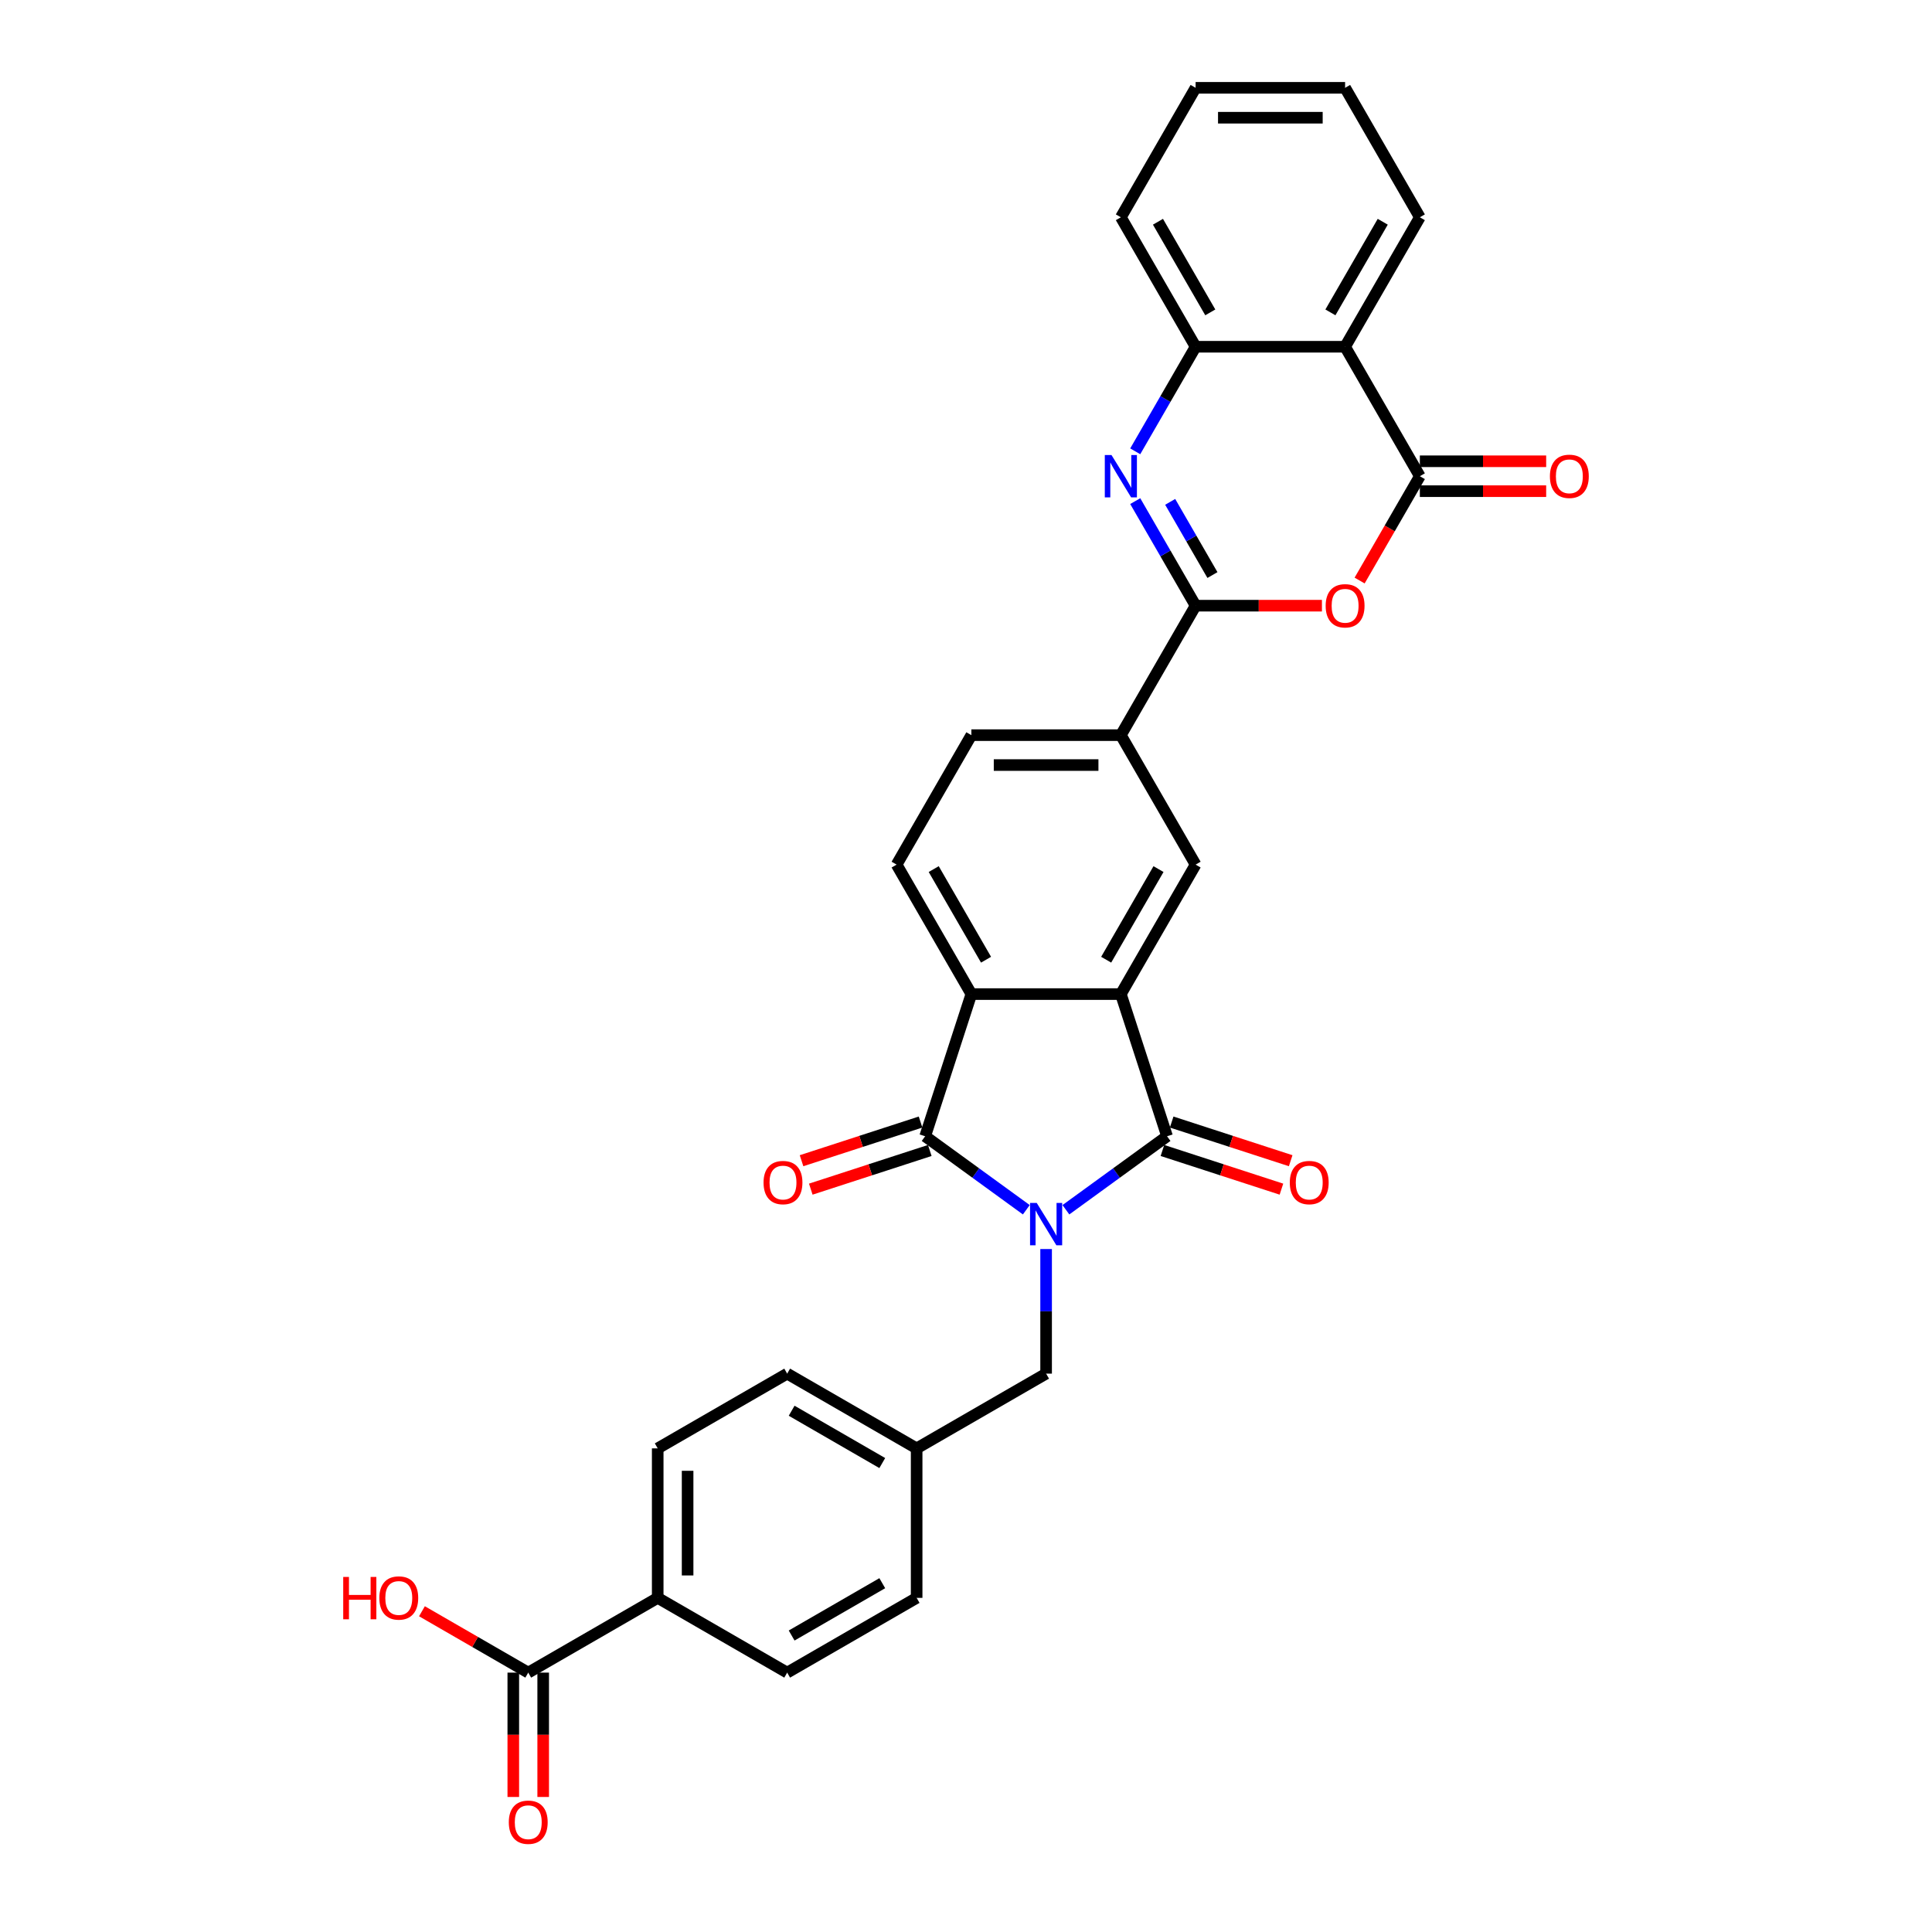 <?xml version='1.0' encoding='iso-8859-1'?>
<svg version='1.1' baseProfile='full'
              xmlns='http://www.w3.org/2000/svg'
                      xmlns:rdkit='http://www.rdkit.org/xml'
                      xmlns:xlink='http://www.w3.org/1999/xlink'
                  xml:space='preserve'
width='1000px' height='1000px' viewBox='0 0 1000 1000'>
<!-- END OF HEADER -->
<rect style='opacity:1.0;fill:#FFFFFF;stroke:none' width='1000' height='1000' x='0' y='0'> </rect>
<path class='bond-0' d='M 551.709,626.167 L 577.887,607.148' style='fill:none;fill-rule:evenodd;stroke:#0000FF;stroke-width:6px;stroke-linecap:butt;stroke-linejoin:miter;stroke-opacity:1' />
<path class='bond-0' d='M 577.887,607.148 L 604.065,588.128' style='fill:none;fill-rule:evenodd;stroke:#000000;stroke-width:6px;stroke-linecap:butt;stroke-linejoin:miter;stroke-opacity:1' />
<path class='bond-1' d='M 531.219,626.167 L 505.042,607.148' style='fill:none;fill-rule:evenodd;stroke:#0000FF;stroke-width:6px;stroke-linecap:butt;stroke-linejoin:miter;stroke-opacity:1' />
<path class='bond-1' d='M 505.042,607.148 L 478.864,588.128' style='fill:none;fill-rule:evenodd;stroke:#000000;stroke-width:6px;stroke-linecap:butt;stroke-linejoin:miter;stroke-opacity:1' />
<path class='bond-12' d='M 541.464,646.502 L 541.464,678.745' style='fill:none;fill-rule:evenodd;stroke:#0000FF;stroke-width:6px;stroke-linecap:butt;stroke-linejoin:miter;stroke-opacity:1' />
<path class='bond-12' d='M 541.464,678.745 L 541.464,710.989' style='fill:none;fill-rule:evenodd;stroke:#000000;stroke-width:6px;stroke-linecap:butt;stroke-linejoin:miter;stroke-opacity:1' />
<path class='bond-2' d='M 604.065,588.128 L 580.154,514.537' style='fill:none;fill-rule:evenodd;stroke:#000000;stroke-width:6px;stroke-linecap:butt;stroke-linejoin:miter;stroke-opacity:1' />
<path class='bond-15' d='M 601.674,595.487 L 632.473,605.495' style='fill:none;fill-rule:evenodd;stroke:#000000;stroke-width:6px;stroke-linecap:butt;stroke-linejoin:miter;stroke-opacity:1' />
<path class='bond-15' d='M 632.473,605.495 L 663.271,615.502' style='fill:none;fill-rule:evenodd;stroke:#FF0000;stroke-width:6px;stroke-linecap:butt;stroke-linejoin:miter;stroke-opacity:1' />
<path class='bond-15' d='M 606.456,580.769 L 637.255,590.776' style='fill:none;fill-rule:evenodd;stroke:#000000;stroke-width:6px;stroke-linecap:butt;stroke-linejoin:miter;stroke-opacity:1' />
<path class='bond-15' d='M 637.255,590.776 L 668.054,600.783' style='fill:none;fill-rule:evenodd;stroke:#FF0000;stroke-width:6px;stroke-linecap:butt;stroke-linejoin:miter;stroke-opacity:1' />
<path class='bond-7' d='M 478.864,588.128 L 502.775,514.537' style='fill:none;fill-rule:evenodd;stroke:#000000;stroke-width:6px;stroke-linecap:butt;stroke-linejoin:miter;stroke-opacity:1' />
<path class='bond-16' d='M 476.473,580.769 L 445.674,590.776' style='fill:none;fill-rule:evenodd;stroke:#000000;stroke-width:6px;stroke-linecap:butt;stroke-linejoin:miter;stroke-opacity:1' />
<path class='bond-16' d='M 445.674,590.776 L 414.875,600.783' style='fill:none;fill-rule:evenodd;stroke:#FF0000;stroke-width:6px;stroke-linecap:butt;stroke-linejoin:miter;stroke-opacity:1' />
<path class='bond-16' d='M 481.255,595.487 L 450.456,605.495' style='fill:none;fill-rule:evenodd;stroke:#000000;stroke-width:6px;stroke-linecap:butt;stroke-linejoin:miter;stroke-opacity:1' />
<path class='bond-16' d='M 450.456,605.495 L 419.657,615.502' style='fill:none;fill-rule:evenodd;stroke:#FF0000;stroke-width:6px;stroke-linecap:butt;stroke-linejoin:miter;stroke-opacity:1' />
<path class='bond-10' d='M 580.154,514.537 L 618.843,447.525' style='fill:none;fill-rule:evenodd;stroke:#000000;stroke-width:6px;stroke-linecap:butt;stroke-linejoin:miter;stroke-opacity:1' />
<path class='bond-10' d='M 572.555,496.747 L 599.637,449.839' style='fill:none;fill-rule:evenodd;stroke:#000000;stroke-width:6px;stroke-linecap:butt;stroke-linejoin:miter;stroke-opacity:1' />
<path class='bond-31' d='M 580.154,514.537 L 502.775,514.537' style='fill:none;fill-rule:evenodd;stroke:#000000;stroke-width:6px;stroke-linecap:butt;stroke-linejoin:miter;stroke-opacity:1' />
<path class='bond-3' d='M 618.843,313.502 L 580.154,380.513' style='fill:none;fill-rule:evenodd;stroke:#000000;stroke-width:6px;stroke-linecap:butt;stroke-linejoin:miter;stroke-opacity:1' />
<path class='bond-4' d='M 618.843,313.502 L 603.22,286.441' style='fill:none;fill-rule:evenodd;stroke:#000000;stroke-width:6px;stroke-linecap:butt;stroke-linejoin:miter;stroke-opacity:1' />
<path class='bond-4' d='M 603.22,286.441 L 587.596,259.381' style='fill:none;fill-rule:evenodd;stroke:#0000FF;stroke-width:6px;stroke-linecap:butt;stroke-linejoin:miter;stroke-opacity:1' />
<path class='bond-4' d='M 627.558,297.646 L 616.622,278.704' style='fill:none;fill-rule:evenodd;stroke:#000000;stroke-width:6px;stroke-linecap:butt;stroke-linejoin:miter;stroke-opacity:1' />
<path class='bond-4' d='M 616.622,278.704 L 605.686,259.761' style='fill:none;fill-rule:evenodd;stroke:#0000FF;stroke-width:6px;stroke-linecap:butt;stroke-linejoin:miter;stroke-opacity:1' />
<path class='bond-5' d='M 618.843,313.502 L 651.535,313.502' style='fill:none;fill-rule:evenodd;stroke:#000000;stroke-width:6px;stroke-linecap:butt;stroke-linejoin:miter;stroke-opacity:1' />
<path class='bond-5' d='M 651.535,313.502 L 684.228,313.502' style='fill:none;fill-rule:evenodd;stroke:#FF0000;stroke-width:6px;stroke-linecap:butt;stroke-linejoin:miter;stroke-opacity:1' />
<path class='bond-9' d='M 587.596,233.599 L 603.22,206.538' style='fill:none;fill-rule:evenodd;stroke:#0000FF;stroke-width:6px;stroke-linecap:butt;stroke-linejoin:miter;stroke-opacity:1' />
<path class='bond-9' d='M 603.22,206.538 L 618.843,179.478' style='fill:none;fill-rule:evenodd;stroke:#000000;stroke-width:6px;stroke-linecap:butt;stroke-linejoin:miter;stroke-opacity:1' />
<path class='bond-6' d='M 703.736,300.487 L 719.323,273.488' style='fill:none;fill-rule:evenodd;stroke:#FF0000;stroke-width:6px;stroke-linecap:butt;stroke-linejoin:miter;stroke-opacity:1' />
<path class='bond-6' d='M 719.323,273.488 L 734.911,246.49' style='fill:none;fill-rule:evenodd;stroke:#000000;stroke-width:6px;stroke-linecap:butt;stroke-linejoin:miter;stroke-opacity:1' />
<path class='bond-8' d='M 734.911,246.49 L 696.221,179.478' style='fill:none;fill-rule:evenodd;stroke:#000000;stroke-width:6px;stroke-linecap:butt;stroke-linejoin:miter;stroke-opacity:1' />
<path class='bond-18' d='M 734.911,254.228 L 767.603,254.228' style='fill:none;fill-rule:evenodd;stroke:#000000;stroke-width:6px;stroke-linecap:butt;stroke-linejoin:miter;stroke-opacity:1' />
<path class='bond-18' d='M 767.603,254.228 L 800.296,254.228' style='fill:none;fill-rule:evenodd;stroke:#FF0000;stroke-width:6px;stroke-linecap:butt;stroke-linejoin:miter;stroke-opacity:1' />
<path class='bond-18' d='M 734.911,238.752 L 767.603,238.752' style='fill:none;fill-rule:evenodd;stroke:#000000;stroke-width:6px;stroke-linecap:butt;stroke-linejoin:miter;stroke-opacity:1' />
<path class='bond-18' d='M 767.603,238.752 L 800.296,238.752' style='fill:none;fill-rule:evenodd;stroke:#FF0000;stroke-width:6px;stroke-linecap:butt;stroke-linejoin:miter;stroke-opacity:1' />
<path class='bond-14' d='M 502.775,514.537 L 464.086,447.525' style='fill:none;fill-rule:evenodd;stroke:#000000;stroke-width:6px;stroke-linecap:butt;stroke-linejoin:miter;stroke-opacity:1' />
<path class='bond-14' d='M 510.374,496.747 L 483.292,449.839' style='fill:none;fill-rule:evenodd;stroke:#000000;stroke-width:6px;stroke-linecap:butt;stroke-linejoin:miter;stroke-opacity:1' />
<path class='bond-27' d='M 696.221,179.478 L 734.911,112.466' style='fill:none;fill-rule:evenodd;stroke:#000000;stroke-width:6px;stroke-linecap:butt;stroke-linejoin:miter;stroke-opacity:1' />
<path class='bond-27' d='M 688.622,161.688 L 715.705,114.78' style='fill:none;fill-rule:evenodd;stroke:#000000;stroke-width:6px;stroke-linecap:butt;stroke-linejoin:miter;stroke-opacity:1' />
<path class='bond-34' d='M 696.221,179.478 L 618.843,179.478' style='fill:none;fill-rule:evenodd;stroke:#000000;stroke-width:6px;stroke-linecap:butt;stroke-linejoin:miter;stroke-opacity:1' />
<path class='bond-28' d='M 618.843,179.478 L 580.154,112.466' style='fill:none;fill-rule:evenodd;stroke:#000000;stroke-width:6px;stroke-linecap:butt;stroke-linejoin:miter;stroke-opacity:1' />
<path class='bond-28' d='M 626.442,161.688 L 599.359,114.78' style='fill:none;fill-rule:evenodd;stroke:#000000;stroke-width:6px;stroke-linecap:butt;stroke-linejoin:miter;stroke-opacity:1' />
<path class='bond-11' d='M 618.843,447.525 L 580.154,380.513' style='fill:none;fill-rule:evenodd;stroke:#000000;stroke-width:6px;stroke-linecap:butt;stroke-linejoin:miter;stroke-opacity:1' />
<path class='bond-33' d='M 580.154,380.513 L 502.775,380.513' style='fill:none;fill-rule:evenodd;stroke:#000000;stroke-width:6px;stroke-linecap:butt;stroke-linejoin:miter;stroke-opacity:1' />
<path class='bond-33' d='M 568.547,395.989 L 514.382,395.989' style='fill:none;fill-rule:evenodd;stroke:#000000;stroke-width:6px;stroke-linecap:butt;stroke-linejoin:miter;stroke-opacity:1' />
<path class='bond-23' d='M 541.464,710.989 L 474.453,749.678' style='fill:none;fill-rule:evenodd;stroke:#000000;stroke-width:6px;stroke-linecap:butt;stroke-linejoin:miter;stroke-opacity:1' />
<path class='bond-13' d='M 273.417,865.746 L 340.429,827.057' style='fill:none;fill-rule:evenodd;stroke:#000000;stroke-width:6px;stroke-linecap:butt;stroke-linejoin:miter;stroke-opacity:1' />
<path class='bond-20' d='M 265.679,865.746 L 265.679,897.928' style='fill:none;fill-rule:evenodd;stroke:#000000;stroke-width:6px;stroke-linecap:butt;stroke-linejoin:miter;stroke-opacity:1' />
<path class='bond-20' d='M 265.679,897.928 L 265.679,930.109' style='fill:none;fill-rule:evenodd;stroke:#FF0000;stroke-width:6px;stroke-linecap:butt;stroke-linejoin:miter;stroke-opacity:1' />
<path class='bond-20' d='M 281.155,865.746 L 281.155,897.928' style='fill:none;fill-rule:evenodd;stroke:#000000;stroke-width:6px;stroke-linecap:butt;stroke-linejoin:miter;stroke-opacity:1' />
<path class='bond-20' d='M 281.155,897.928 L 281.155,930.109' style='fill:none;fill-rule:evenodd;stroke:#FF0000;stroke-width:6px;stroke-linecap:butt;stroke-linejoin:miter;stroke-opacity:1' />
<path class='bond-24' d='M 273.417,865.746 L 245.908,849.863' style='fill:none;fill-rule:evenodd;stroke:#000000;stroke-width:6px;stroke-linecap:butt;stroke-linejoin:miter;stroke-opacity:1' />
<path class='bond-24' d='M 245.908,849.863 L 218.399,833.981' style='fill:none;fill-rule:evenodd;stroke:#FF0000;stroke-width:6px;stroke-linecap:butt;stroke-linejoin:miter;stroke-opacity:1' />
<path class='bond-19' d='M 464.086,447.525 L 502.775,380.513' style='fill:none;fill-rule:evenodd;stroke:#000000;stroke-width:6px;stroke-linecap:butt;stroke-linejoin:miter;stroke-opacity:1' />
<path class='bond-17' d='M 340.429,827.057 L 340.429,749.678' style='fill:none;fill-rule:evenodd;stroke:#000000;stroke-width:6px;stroke-linecap:butt;stroke-linejoin:miter;stroke-opacity:1' />
<path class='bond-17' d='M 355.905,815.45 L 355.905,761.285' style='fill:none;fill-rule:evenodd;stroke:#000000;stroke-width:6px;stroke-linecap:butt;stroke-linejoin:miter;stroke-opacity:1' />
<path class='bond-32' d='M 340.429,827.057 L 407.441,865.746' style='fill:none;fill-rule:evenodd;stroke:#000000;stroke-width:6px;stroke-linecap:butt;stroke-linejoin:miter;stroke-opacity:1' />
<path class='bond-21' d='M 340.429,749.678 L 407.441,710.989' style='fill:none;fill-rule:evenodd;stroke:#000000;stroke-width:6px;stroke-linecap:butt;stroke-linejoin:miter;stroke-opacity:1' />
<path class='bond-22' d='M 407.441,865.746 L 474.453,827.057' style='fill:none;fill-rule:evenodd;stroke:#000000;stroke-width:6px;stroke-linecap:butt;stroke-linejoin:miter;stroke-opacity:1' />
<path class='bond-22' d='M 409.755,846.54 L 456.663,819.458' style='fill:none;fill-rule:evenodd;stroke:#000000;stroke-width:6px;stroke-linecap:butt;stroke-linejoin:miter;stroke-opacity:1' />
<path class='bond-25' d='M 474.453,749.678 L 474.453,827.057' style='fill:none;fill-rule:evenodd;stroke:#000000;stroke-width:6px;stroke-linecap:butt;stroke-linejoin:miter;stroke-opacity:1' />
<path class='bond-26' d='M 474.453,749.678 L 407.441,710.989' style='fill:none;fill-rule:evenodd;stroke:#000000;stroke-width:6px;stroke-linecap:butt;stroke-linejoin:miter;stroke-opacity:1' />
<path class='bond-26' d='M 456.663,757.277 L 409.755,730.195' style='fill:none;fill-rule:evenodd;stroke:#000000;stroke-width:6px;stroke-linecap:butt;stroke-linejoin:miter;stroke-opacity:1' />
<path class='bond-29' d='M 734.911,112.466 L 696.221,45.455' style='fill:none;fill-rule:evenodd;stroke:#000000;stroke-width:6px;stroke-linecap:butt;stroke-linejoin:miter;stroke-opacity:1' />
<path class='bond-30' d='M 580.154,112.466 L 618.843,45.455' style='fill:none;fill-rule:evenodd;stroke:#000000;stroke-width:6px;stroke-linecap:butt;stroke-linejoin:miter;stroke-opacity:1' />
<path class='bond-35' d='M 696.221,45.455 L 618.843,45.455' style='fill:none;fill-rule:evenodd;stroke:#000000;stroke-width:6px;stroke-linecap:butt;stroke-linejoin:miter;stroke-opacity:1' />
<path class='bond-35' d='M 684.615,60.93 L 630.45,60.93' style='fill:none;fill-rule:evenodd;stroke:#000000;stroke-width:6px;stroke-linecap:butt;stroke-linejoin:miter;stroke-opacity:1' />
<path  class='atom-0' d='M 536.62 622.653
L 543.801 634.26
Q 544.513 635.405, 545.658 637.479
Q 546.803 639.553, 546.865 639.677
L 546.865 622.653
L 549.775 622.653
L 549.775 644.567
L 546.772 644.567
L 539.066 631.877
Q 538.168 630.391, 537.209 628.689
Q 536.28 626.987, 536.001 626.46
L 536.001 644.567
L 533.154 644.567
L 533.154 622.653
L 536.62 622.653
' fill='#0000FF'/>
<path  class='atom-5' d='M 575.31 235.533
L 582.49 247.14
Q 583.202 248.285, 584.348 250.359
Q 585.493 252.433, 585.555 252.556
L 585.555 235.533
L 588.464 235.533
L 588.464 257.447
L 585.462 257.447
L 577.755 244.757
Q 576.857 243.271, 575.898 241.569
Q 574.969 239.866, 574.691 239.34
L 574.691 257.447
L 571.843 257.447
L 571.843 235.533
L 575.31 235.533
' fill='#0000FF'/>
<path  class='atom-6' d='M 686.162 313.564
Q 686.162 308.302, 688.762 305.361
Q 691.362 302.421, 696.221 302.421
Q 701.081 302.421, 703.681 305.361
Q 706.281 308.302, 706.281 313.564
Q 706.281 318.887, 703.65 321.92
Q 701.019 324.923, 696.221 324.923
Q 691.393 324.923, 688.762 321.92
Q 686.162 318.918, 686.162 313.564
M 696.221 322.447
Q 699.564 322.447, 701.359 320.218
Q 703.185 317.959, 703.185 313.564
Q 703.185 309.261, 701.359 307.095
Q 699.564 304.897, 696.221 304.897
Q 692.879 304.897, 691.053 307.064
Q 689.257 309.23, 689.257 313.564
Q 689.257 317.99, 691.053 320.218
Q 692.879 322.447, 696.221 322.447
' fill='#FF0000'/>
<path  class='atom-16' d='M 667.597 612.101
Q 667.597 606.84, 670.197 603.899
Q 672.797 600.959, 677.656 600.959
Q 682.516 600.959, 685.116 603.899
Q 687.715 606.84, 687.715 612.101
Q 687.715 617.425, 685.085 620.458
Q 682.454 623.461, 677.656 623.461
Q 672.828 623.461, 670.197 620.458
Q 667.597 617.456, 667.597 612.101
M 677.656 620.985
Q 680.999 620.985, 682.794 618.756
Q 684.62 616.497, 684.62 612.101
Q 684.62 607.799, 682.794 605.633
Q 680.999 603.435, 677.656 603.435
Q 674.313 603.435, 672.487 605.602
Q 670.692 607.768, 670.692 612.101
Q 670.692 616.528, 672.487 618.756
Q 674.313 620.985, 677.656 620.985
' fill='#FF0000'/>
<path  class='atom-17' d='M 395.213 612.101
Q 395.213 606.84, 397.813 603.899
Q 400.413 600.959, 405.272 600.959
Q 410.132 600.959, 412.732 603.899
Q 415.332 606.84, 415.332 612.101
Q 415.332 617.425, 412.701 620.458
Q 410.07 623.461, 405.272 623.461
Q 400.444 623.461, 397.813 620.458
Q 395.213 617.456, 395.213 612.101
M 405.272 620.985
Q 408.615 620.985, 410.41 618.756
Q 412.236 616.497, 412.236 612.101
Q 412.236 607.799, 410.41 605.633
Q 408.615 603.435, 405.272 603.435
Q 401.93 603.435, 400.104 605.602
Q 398.308 607.768, 398.308 612.101
Q 398.308 616.528, 400.104 618.756
Q 401.93 620.985, 405.272 620.985
' fill='#FF0000'/>
<path  class='atom-19' d='M 802.23 246.552
Q 802.23 241.29, 804.83 238.35
Q 807.43 235.409, 812.289 235.409
Q 817.149 235.409, 819.748 238.35
Q 822.348 241.29, 822.348 246.552
Q 822.348 251.875, 819.718 254.909
Q 817.087 257.911, 812.289 257.911
Q 807.461 257.911, 804.83 254.909
Q 802.23 251.906, 802.23 246.552
M 812.289 255.435
Q 815.632 255.435, 817.427 253.206
Q 819.253 250.947, 819.253 246.552
Q 819.253 242.25, 817.427 240.083
Q 815.632 237.885, 812.289 237.885
Q 808.946 237.885, 807.12 240.052
Q 805.325 242.219, 805.325 246.552
Q 805.325 250.978, 807.12 253.206
Q 808.946 255.435, 812.289 255.435
' fill='#FF0000'/>
<path  class='atom-21' d='M 263.358 943.186
Q 263.358 937.925, 265.958 934.984
Q 268.558 932.044, 273.417 932.044
Q 278.277 932.044, 280.877 934.984
Q 283.476 937.925, 283.476 943.186
Q 283.476 948.51, 280.846 951.543
Q 278.215 954.545, 273.417 954.545
Q 268.589 954.545, 265.958 951.543
Q 263.358 948.541, 263.358 943.186
M 273.417 952.069
Q 276.76 952.069, 278.555 949.841
Q 280.381 947.581, 280.381 943.186
Q 280.381 938.884, 278.555 936.717
Q 276.76 934.52, 273.417 934.52
Q 270.074 934.52, 268.248 936.686
Q 266.453 938.853, 266.453 943.186
Q 266.453 947.612, 268.248 949.841
Q 270.074 952.069, 273.417 952.069
' fill='#FF0000'/>
<path  class='atom-25' d='M 177.652 816.224
L 180.623 816.224
L 180.623 825.54
L 191.827 825.54
L 191.827 816.224
L 194.799 816.224
L 194.799 838.137
L 191.827 838.137
L 191.827 828.016
L 180.623 828.016
L 180.623 838.137
L 177.652 838.137
L 177.652 816.224
' fill='#FF0000'/>
<path  class='atom-25' d='M 196.346 827.118
Q 196.346 821.857, 198.946 818.916
Q 201.546 815.976, 206.405 815.976
Q 211.265 815.976, 213.865 818.916
Q 216.465 821.857, 216.465 827.118
Q 216.465 832.442, 213.834 835.475
Q 211.203 838.478, 206.405 838.478
Q 201.577 838.478, 198.946 835.475
Q 196.346 832.473, 196.346 827.118
M 206.405 836.002
Q 209.748 836.002, 211.543 833.773
Q 213.37 831.514, 213.37 827.118
Q 213.37 822.816, 211.543 820.65
Q 209.748 818.452, 206.405 818.452
Q 203.063 818.452, 201.237 820.619
Q 199.441 822.785, 199.441 827.118
Q 199.441 831.545, 201.237 833.773
Q 203.063 836.002, 206.405 836.002
' fill='#FF0000'/>
</svg>
